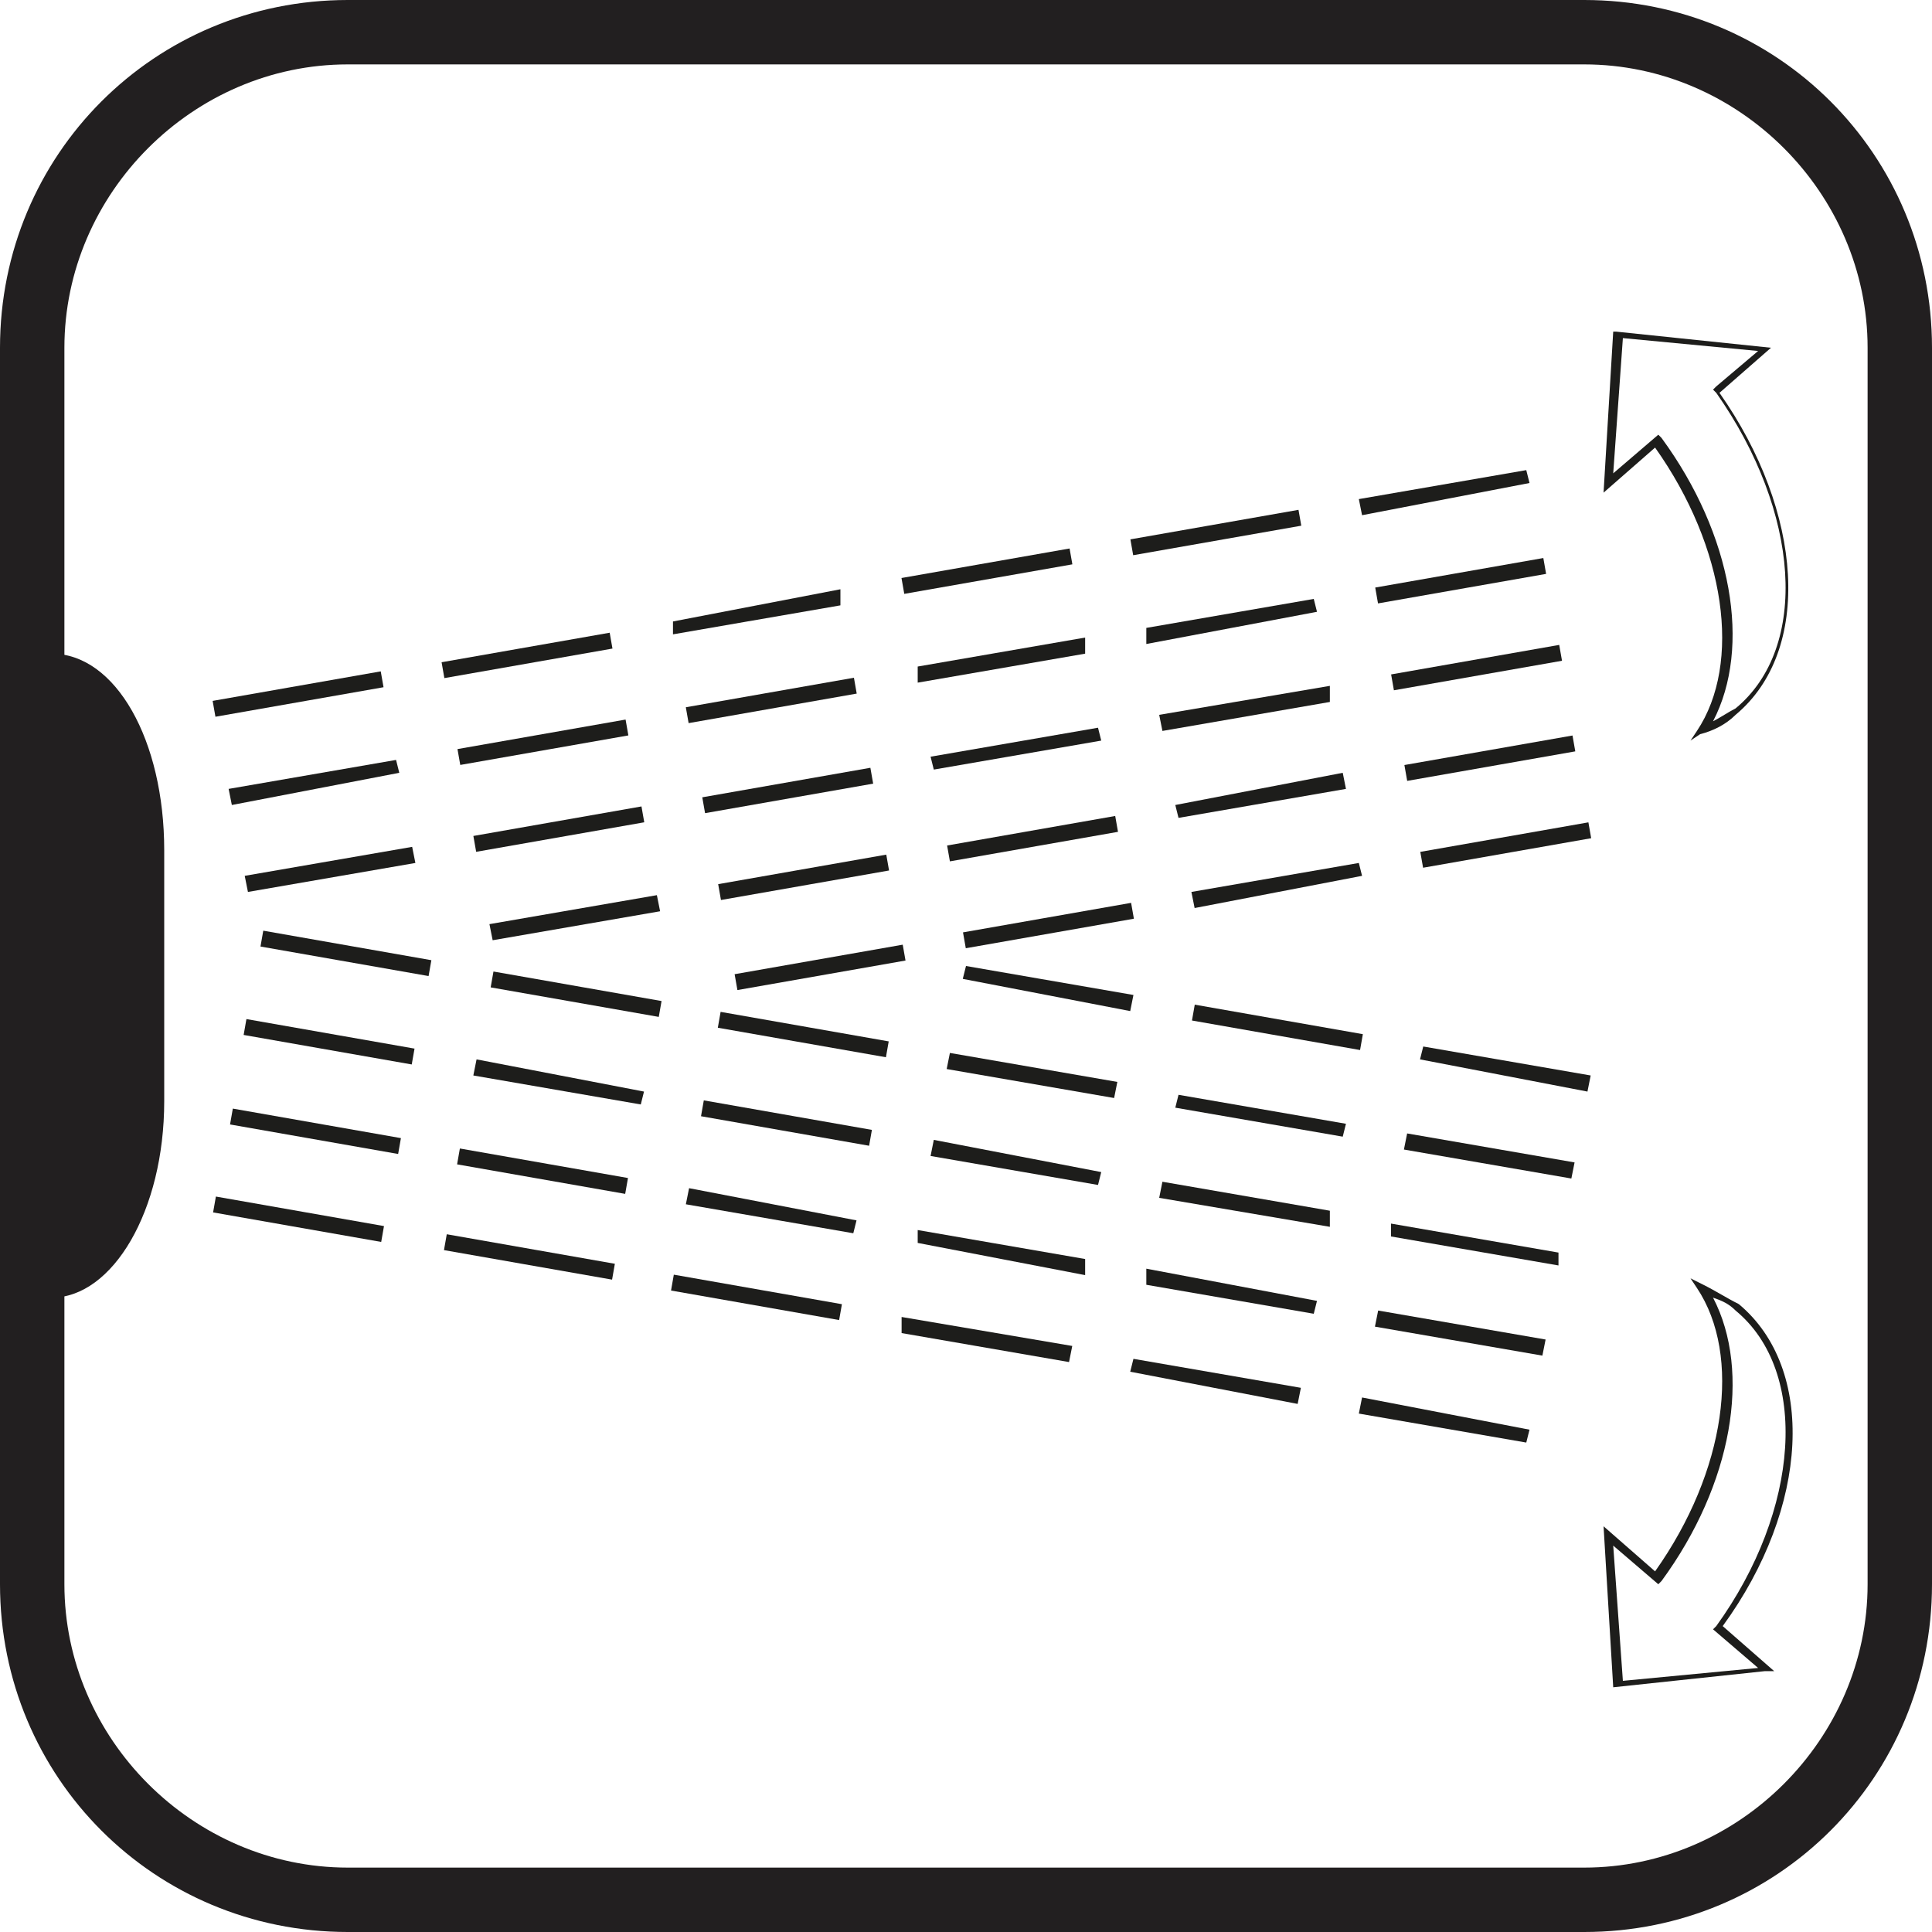 <?xml version="1.0" encoding="utf-8"?>
<!-- Generator: Adobe Illustrator 27.0.1, SVG Export Plug-In . SVG Version: 6.00 Build 0)  -->
<svg version="1.1" id="Livello_1" xmlns="http://www.w3.org/2000/svg" xmlns:xlink="http://www.w3.org/1999/xlink" x="0px" y="0px"
	 width="60px" height="60px" viewBox="0 0 60 60" style="enable-background:new 0 0 60 60;" xml:space="preserve">
<style type="text/css">
	.st0{fill:#221F20;}
	.st1{fill:#1D1D1B;}
</style>
<path class="st0" d="M49.2,60H10.8C4.8,60,0,55.2,0,49.2V10.8C0,4.8,4.8,0,10.8,0h38.4C55.2,0,60,4.8,60,10.8v38.4
	C60,55.2,55.2,60,49.2,60z M10.8,2C6,2,2,6,2,10.8v38.4C2,54,6,58,10.8,58h38.4c4.8,0,8.8-4,8.8-8.8V10.8C58,6,54,2,49.2,2H10.8z"/>
<path class="st1" d="M52.5,23l0.2-0.3c1.4-2.1,0.9-5.7-1.3-8.8l-1.6,1.4l0.3-5l0.1,0l4.8,0.5l-1.6,1.4c2.6,3.7,2.9,8,0.5,10
	c-0.3,0.3-0.7,0.5-1.1,0.6L52.5,23z M51.5,13.5l0.1,0.1c2.2,3,2.8,6.5,1.6,8.8c0.2-0.1,0.5-0.3,0.7-0.4c2.3-1.9,2-6.1-0.6-9.8
	l-0.1-0.1l0.1-0.1l1.3-1.1l-4.2-0.4l-0.3,4.2L51.5,13.5z"/>
<path class="st1" d="M50.1,52.4l-0.3-5l1.6,1.4c2.2-3.1,2.7-6.7,1.3-8.8l-0.2-0.3l0.4,0.2c0.4,0.2,0.7,0.4,1.1,0.6l0,0
	c2.4,2,2.2,6.3-0.5,10l1.6,1.4l-0.3,0L50.1,52.4z M50.1,48l0.3,4.2l4.2-0.4l-1.4-1.2l0.1-0.1c2.6-3.6,2.9-7.9,0.6-9.8l0,0
	c-0.2-0.2-0.4-0.3-0.7-0.4c1.2,2.3,0.6,5.8-1.6,8.8l-0.1,0.1L50.1,48z"/>
<rect x="22.8" y="29.8" transform="matrix(0.985 -0.173 0.173 0.985 -4.799 4.846)" class="st1" width="5.3" height="0.5"/>
<rect x="29.9" y="28.5" transform="matrix(0.985 -0.173 0.173 0.985 -4.475 6.056)" class="st1" width="5.3" height="0.5"/>
<polygon class="st1" points="37.1,28.2 37,27.7 42.2,26.8 42.3,27.2 "/>
<rect x="44.1" y="26" transform="matrix(0.985 -0.173 0.173 0.985 -3.828 8.475)" class="st1" width="5.3" height="0.5"/>
<rect x="13.7" y="20.1" transform="matrix(0.985 -0.173 0.173 0.985 -3.258 3.138)" class="st1" width="5.3" height="0.5"/>
<polygon class="st1" points="20.9,19.7 20.9,19.3 26.1,18.3 26.1,18.8 "/>
<rect x="28" y="17.5" transform="matrix(0.985 -0.173 0.173 0.985 -2.611 5.557)" class="st1" width="5.3" height="0.5"/>
<rect x="35.1" y="16.3" transform="matrix(0.985 -0.173 0.173 0.985 -2.288 6.767)" class="st1" width="5.3" height="0.5"/>
<rect x="6.6" y="21.3" transform="matrix(0.985 -0.173 0.173 0.985 -3.582 1.928)" class="st1" width="5.3" height="0.5"/>
<polygon class="st1" points="42.3,16 42.2,15.5 47.4,14.6 47.5,15 "/>
<rect x="14.2" y="22.8" transform="matrix(0.985 -0.173 0.173 0.985 -3.724 3.262)" class="st1" width="5.3" height="0.5"/>
<rect x="21.3" y="21.5" transform="matrix(0.985 -0.173 0.173 0.985 -3.401 4.472)" class="st1" width="5.3" height="0.5"/>
<polygon class="st1" points="28.5,21.2 28.5,20.7 33.7,19.8 33.7,20.3 "/>
<polygon class="st1" points="35.6,20 35.6,19.5 40.8,18.6 40.9,19 "/>
<polygon class="st1" points="7.2,25 7.1,24.5 12.3,23.6 12.4,24 "/>
<rect x="42.7" y="17.8" transform="matrix(0.985 -0.173 0.173 0.985 -2.43 8.101)" class="st1" width="5.3" height="0.5"/>
<rect x="14.7" y="25.5" transform="matrix(0.985 -0.173 0.173 0.985 -4.19 3.387)" class="st1" width="5.3" height="0.5"/>
<rect x="21.8" y="24.3" transform="matrix(0.985 -0.173 0.173 0.985 -3.867 4.597)" class="st1" width="5.3" height="0.5"/>
<polygon class="st1" points="29,23.9 28.9,23.5 34.1,22.6 34.2,23 "/>
<polygon class="st1" points="36.1,22.7 36,22.2 41.3,21.3 41.3,21.8 "/>
<polygon class="st1" points="7.7,27.7 7.6,27.2 12.8,26.3 12.9,26.8 "/>
<rect x="43.2" y="20.5" transform="matrix(0.985 -0.173 0.173 0.985 -2.896 8.226)" class="st1" width="5.3" height="0.5"/>
<polygon class="st1" points="15.3,29.2 15.2,28.7 20.4,27.8 20.5,28.3 "/>
<rect x="22.3" y="27" transform="matrix(0.985 -0.173 0.173 0.985 -4.333 4.721)" class="st1" width="5.3" height="0.5"/>
<rect x="29.4" y="25.8" transform="matrix(0.985 -0.173 0.173 0.985 -4.009 5.931)" class="st1" width="5.3" height="0.5"/>
<polygon class="st1" points="36.6,25.4 36.5,25 41.7,24 41.8,24.5 "/>
<rect x="43.6" y="23.3" transform="matrix(0.985 -0.173 0.173 0.985 -3.362 8.351)" class="st1" width="5.3" height="0.5"/>
<rect x="16.2" y="36.5" transform="matrix(0.173 -0.985 0.985 0.173 -24.967 48.466)" class="st1" width="0.5" height="5.3"/>
<rect x="23.3" y="37.7" transform="matrix(0.173 -0.985 0.985 0.173 -20.326 56.507)" class="st1" width="0.5" height="5.3"/>
<polygon class="st1" points="33.2,42.3 28,41.4 28,40.9 33.3,41.8 "/>
<polygon class="st1" points="40.3,43.6 35.1,42.6 35.2,42.2 40.4,43.1 "/>
<rect x="9" y="35.2" transform="matrix(0.173 -0.985 0.985 0.173 -29.611 40.428)" class="st1" width="0.5" height="5.3"/>
<polygon class="st1" points="47.4,44.8 42.2,43.9 42.3,43.4 47.5,44.4 "/>
<polygon class="st1" points="35.1,31.4 29.9,30.4 30,30 35.2,30.9 "/>
<rect x="39.4" y="29.3" transform="matrix(0.173 -0.985 0.985 0.173 1.341 65.433)" class="st1" width="0.5" height="5.3"/>
<polygon class="st1" points="49.3,33.9 44.1,32.9 44.2,32.5 49.4,33.4 "/>
<rect x="17.6" y="28.3" transform="matrix(0.173 -0.985 0.985 0.173 -15.682 43.104)" class="st1" width="0.5" height="5.3"/>
<rect x="24.7" y="29.5" transform="matrix(0.173 -0.985 0.985 0.173 -11.038 51.143)" class="st1" width="0.5" height="5.3"/>
<polygon class="st1" points="34.6,34.1 29.4,33.2 29.5,32.7 34.7,33.6 "/>
<polygon class="st1" points="41.7,35.3 36.5,34.4 36.6,34 41.8,34.9 "/>
<rect x="10.5" y="27" transform="matrix(0.173 -0.985 0.985 0.173 -20.322 35.067)" class="st1" width="0.5" height="5.3"/>
<polygon class="st1" points="48.8,36.6 43.6,35.7 43.7,35.2 48.9,36.1 "/>
<polygon class="st1" points="19.9,34.3 14.7,33.4 14.8,32.9 20,33.9 "/>
<rect x="24.2" y="32.2" transform="matrix(0.173 -0.985 0.985 0.173 -14.133 52.932)" class="st1" width="0.5" height="5.3"/>
<polygon class="st1" points="34.1,36.8 28.9,35.9 29,35.4 34.2,36.4 "/>
<polygon class="st1" points="41.3,38.1 36,37.2 36.1,36.7 41.3,37.6 "/>
<rect x="10" y="29.7" transform="matrix(0.173 -0.985 0.985 0.173 -23.418 36.853)" class="st1" width="0.5" height="5.3"/>
<polygon class="st1" points="48.4,39.3 43.2,38.4 43.2,38 48.4,38.9 "/>
<rect x="16.6" y="33.7" transform="matrix(0.173 -0.985 0.985 0.173 -21.871 46.681)" class="st1" width="0.5" height="5.3"/>
<polygon class="st1" points="26.5,38.3 21.3,37.4 21.4,36.9 26.6,37.9 "/>
<polygon class="st1" points="33.7,39.6 28.5,38.6 28.5,38.2 33.7,39.1 "/>
<polygon class="st1" points="40.8,40.8 35.6,39.9 35.6,39.4 40.9,40.4 "/>
<polygon class="st1" points="47.9,42.1 42.7,41.2 42.8,40.7 48,41.6 "/>
<rect x="9.5" y="32.5" transform="matrix(0.173 -0.985 0.985 0.173 -26.512 38.656)" class="st1" width="0.5" height="5.3"/>
<path class="st0" d="M5.1,32.5v1.7c0,3.4-1.6,6.1-3.5,6.1v-20c2,0,3.5,2.7,3.5,6.1v1.7"/>
</svg>
